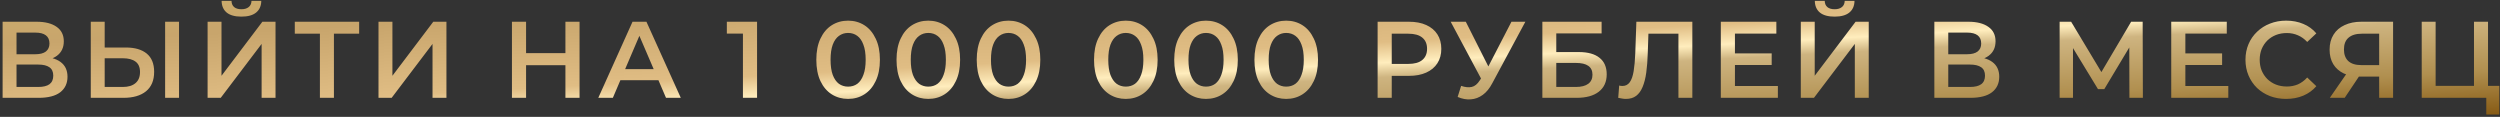 <?xml version="1.0" encoding="UTF-8"?> <svg xmlns="http://www.w3.org/2000/svg" width="920" height="43" viewBox="0 0 920 43" fill="none"><rect x="0" y="0" width="920" height="43" fill="#333333" stroke="none"/> <path d="M0.96 36V8H13.48C16.627 8 19.08 8.627 20.84 9.88C22.6 11.107 23.48 12.88 23.48 15.2C23.48 17.493 22.64 19.267 20.96 20.52C19.28 21.747 17.067 22.36 14.32 22.36L15.04 20.92C18.16 20.92 20.573 21.547 22.28 22.8C23.987 24.053 24.84 25.867 24.84 28.24C24.84 30.667 23.947 32.573 22.16 33.96C20.373 35.32 17.733 36 14.24 36H0.96ZM6.08 32H14.08C15.893 32 17.267 31.667 18.2 31C19.133 30.307 19.6 29.253 19.6 27.84C19.6 26.427 19.133 25.4 18.2 24.76C17.267 24.093 15.893 23.76 14.08 23.76H6.08V32ZM6.08 19.96H13.04C14.72 19.96 16 19.627 16.88 18.96C17.76 18.267 18.2 17.28 18.2 16C18.2 14.667 17.76 13.667 16.88 13C16 12.333 14.72 12 13.04 12H6.08V19.96ZM46.284 17.48C49.617 17.48 52.19 18.227 54.004 19.72C55.817 21.213 56.724 23.453 56.724 26.44C56.724 29.587 55.724 31.973 53.724 33.6C51.75 35.2 48.99 36 45.444 36H33.404V8H38.524V17.48H46.284ZM45.204 32C47.204 32 48.75 31.533 49.844 30.6C50.964 29.667 51.524 28.307 51.524 26.52C51.524 24.76 50.977 23.48 49.884 22.68C48.79 21.853 47.23 21.44 45.204 21.44H38.524V32H45.204ZM60.764 36V8H65.884V36H60.764ZM76.394 36V8H81.514V27.88L96.554 8H101.394V36H96.274V16.16L81.234 36H76.394ZM88.834 6.12C86.434 6.12 84.621 5.613 83.394 4.6C82.194 3.587 81.581 2.16 81.554 0.32H85.194C85.221 1.307 85.541 2.067 86.154 2.6C86.794 3.133 87.688 3.4 88.834 3.4C89.981 3.4 90.874 3.133 91.514 2.6C92.181 2.067 92.528 1.307 92.554 0.32H96.154C96.128 2.16 95.501 3.587 94.274 4.6C93.048 5.613 91.234 6.12 88.834 6.12ZM117.725 36V11.12L118.965 12.4H108.485V8H132.165V12.4H121.685L122.885 11.12V36H117.725ZM139.29 36V8H144.41V27.88L159.45 8H164.29V36H159.17V16.16L144.13 36H139.29ZM208.075 8H213.275V36H208.075V8ZM193.595 36H188.395V8H193.595V36ZM208.475 24H193.155V19.56H208.475V24ZM220.169 36L232.769 8H237.889L250.529 36H245.089L234.249 10.76H236.329L225.529 36H220.169ZM225.969 29.52L227.369 25.44H242.489L243.889 29.52H225.969ZM273.398 36V10L275.678 12.36H267.478V8H278.598V36H273.398ZM312.087 36.4C309.874 36.4 307.874 35.84 306.087 34.72C304.327 33.6 302.94 31.973 301.927 29.84C300.914 27.68 300.407 25.067 300.407 22C300.407 18.933 300.914 16.333 301.927 14.2C302.94 12.04 304.327 10.4 306.087 9.28C307.874 8.16 309.874 7.6 312.087 7.6C314.327 7.6 316.327 8.16 318.087 9.28C319.847 10.4 321.234 12.04 322.247 14.2C323.287 16.333 323.807 18.933 323.807 22C323.807 25.067 323.287 27.68 322.247 29.84C321.234 31.973 319.847 33.6 318.087 34.72C316.327 35.84 314.327 36.4 312.087 36.4ZM312.087 31.88C313.394 31.88 314.527 31.533 315.487 30.84C316.447 30.12 317.194 29.027 317.727 27.56C318.287 26.093 318.567 24.24 318.567 22C318.567 19.733 318.287 17.88 317.727 16.44C317.194 14.973 316.447 13.893 315.487 13.2C314.527 12.48 313.394 12.12 312.087 12.12C310.834 12.12 309.714 12.48 308.727 13.2C307.767 13.893 307.007 14.973 306.447 16.44C305.914 17.88 305.647 19.733 305.647 22C305.647 24.24 305.914 26.093 306.447 27.56C307.007 29.027 307.767 30.12 308.727 30.84C309.714 31.533 310.834 31.88 312.087 31.88ZM341.601 36.4C339.388 36.4 337.388 35.84 335.601 34.72C333.841 33.6 332.454 31.973 331.441 29.84C330.428 27.68 329.921 25.067 329.921 22C329.921 18.933 330.428 16.333 331.441 14.2C332.454 12.04 333.841 10.4 335.601 9.28C337.388 8.16 339.388 7.6 341.601 7.6C343.841 7.6 345.841 8.16 347.601 9.28C349.361 10.4 350.748 12.04 351.761 14.2C352.801 16.333 353.321 18.933 353.321 22C353.321 25.067 352.801 27.68 351.761 29.84C350.748 31.973 349.361 33.6 347.601 34.72C345.841 35.84 343.841 36.4 341.601 36.4ZM341.601 31.88C342.908 31.88 344.041 31.533 345.001 30.84C345.961 30.12 346.708 29.027 347.241 27.56C347.801 26.093 348.081 24.24 348.081 22C348.081 19.733 347.801 17.88 347.241 16.44C346.708 14.973 345.961 13.893 345.001 13.2C344.041 12.48 342.908 12.12 341.601 12.12C340.348 12.12 339.228 12.48 338.241 13.2C337.281 13.893 336.521 14.973 335.961 16.44C335.428 17.88 335.161 19.733 335.161 22C335.161 24.24 335.428 26.093 335.961 27.56C336.521 29.027 337.281 30.12 338.241 30.84C339.228 31.533 340.348 31.88 341.601 31.88ZM371.115 36.4C368.902 36.4 366.902 35.84 365.115 34.72C363.355 33.6 361.968 31.973 360.955 29.84C359.942 27.68 359.435 25.067 359.435 22C359.435 18.933 359.942 16.333 360.955 14.2C361.968 12.04 363.355 10.4 365.115 9.28C366.902 8.16 368.902 7.6 371.115 7.6C373.355 7.6 375.355 8.16 377.115 9.28C378.875 10.4 380.262 12.04 381.275 14.2C382.315 16.333 382.835 18.933 382.835 22C382.835 25.067 382.315 27.68 381.275 29.84C380.262 31.973 378.875 33.6 377.115 34.72C375.355 35.84 373.355 36.4 371.115 36.4ZM371.115 31.88C372.422 31.88 373.555 31.533 374.515 30.84C375.475 30.12 376.222 29.027 376.755 27.56C377.315 26.093 377.595 24.24 377.595 22C377.595 19.733 377.315 17.88 376.755 16.44C376.222 14.973 375.475 13.893 374.515 13.2C373.555 12.48 372.422 12.12 371.115 12.12C369.862 12.12 368.742 12.48 367.755 13.2C366.795 13.893 366.035 14.973 365.475 16.44C364.942 17.88 364.675 19.733 364.675 22C364.675 24.24 364.942 26.093 365.475 27.56C366.035 29.027 366.795 30.12 367.755 30.84C368.742 31.533 369.862 31.88 371.115 31.88ZM414.284 36.4C412.07 36.4 410.07 35.84 408.284 34.72C406.524 33.6 405.137 31.973 404.124 29.84C403.11 27.68 402.604 25.067 402.604 22C402.604 18.933 403.11 16.333 404.124 14.2C405.137 12.04 406.524 10.4 408.284 9.28C410.07 8.16 412.07 7.6 414.284 7.6C416.524 7.6 418.524 8.16 420.284 9.28C422.044 10.4 423.43 12.04 424.444 14.2C425.484 16.333 426.004 18.933 426.004 22C426.004 25.067 425.484 27.68 424.444 29.84C423.43 31.973 422.044 33.6 420.284 34.72C418.524 35.84 416.524 36.4 414.284 36.4ZM414.284 31.88C415.59 31.88 416.724 31.533 417.684 30.84C418.644 30.12 419.39 29.027 419.924 27.56C420.484 26.093 420.764 24.24 420.764 22C420.764 19.733 420.484 17.88 419.924 16.44C419.39 14.973 418.644 13.893 417.684 13.2C416.724 12.48 415.59 12.12 414.284 12.12C413.03 12.12 411.91 12.48 410.924 13.2C409.964 13.893 409.204 14.973 408.644 16.44C408.11 17.88 407.844 19.733 407.844 22C407.844 24.24 408.11 26.093 408.644 27.56C409.204 29.027 409.964 30.12 410.924 30.84C411.91 31.533 413.03 31.88 414.284 31.88ZM443.798 36.4C441.584 36.4 439.584 35.84 437.798 34.72C436.038 33.6 434.651 31.973 433.638 29.84C432.624 27.68 432.118 25.067 432.118 22C432.118 18.933 432.624 16.333 433.638 14.2C434.651 12.04 436.038 10.4 437.798 9.28C439.584 8.16 441.584 7.6 443.798 7.6C446.038 7.6 448.038 8.16 449.798 9.28C451.558 10.4 452.944 12.04 453.958 14.2C454.998 16.333 455.518 18.933 455.518 22C455.518 25.067 454.998 27.68 453.958 29.84C452.944 31.973 451.558 33.6 449.798 34.72C448.038 35.84 446.038 36.4 443.798 36.4ZM443.798 31.88C445.104 31.88 446.238 31.533 447.198 30.84C448.158 30.12 448.904 29.027 449.438 27.56C449.998 26.093 450.278 24.24 450.278 22C450.278 19.733 449.998 17.88 449.438 16.44C448.904 14.973 448.158 13.893 447.198 13.2C446.238 12.48 445.104 12.12 443.798 12.12C442.544 12.12 441.424 12.48 440.438 13.2C439.478 13.893 438.718 14.973 438.158 16.44C437.624 17.88 437.358 19.733 437.358 22C437.358 24.24 437.624 26.093 438.158 27.56C438.718 29.027 439.478 30.12 440.438 30.84C441.424 31.533 442.544 31.88 443.798 31.88ZM473.312 36.4C471.099 36.4 469.099 35.84 467.312 34.72C465.552 33.6 464.165 31.973 463.152 29.84C462.139 27.68 461.632 25.067 461.632 22C461.632 18.933 462.139 16.333 463.152 14.2C464.165 12.04 465.552 10.4 467.312 9.28C469.099 8.16 471.099 7.6 473.312 7.6C475.552 7.6 477.552 8.16 479.312 9.28C481.072 10.4 482.459 12.04 483.472 14.2C484.512 16.333 485.032 18.933 485.032 22C485.032 25.067 484.512 27.68 483.472 29.84C482.459 31.973 481.072 33.6 479.312 34.72C477.552 35.84 475.552 36.4 473.312 36.4ZM473.312 31.88C474.619 31.88 475.752 31.533 476.712 30.84C477.672 30.12 478.419 29.027 478.952 27.56C479.512 26.093 479.792 24.24 479.792 22C479.792 19.733 479.512 17.88 478.952 16.44C478.419 14.973 477.672 13.893 476.712 13.2C475.752 12.48 474.619 12.12 473.312 12.12C472.059 12.12 470.939 12.48 469.952 13.2C468.992 13.893 468.232 14.973 467.672 16.44C467.139 17.88 466.872 19.733 466.872 22C466.872 24.24 467.139 26.093 467.672 27.56C468.232 29.027 468.992 30.12 469.952 30.84C470.939 31.533 472.059 31.88 473.312 31.88ZM506.961 36V8H518.481C520.961 8 523.081 8.4 524.841 9.2C526.627 10 528.001 11.147 528.961 12.64C529.921 14.133 530.401 15.907 530.401 17.96C530.401 20.013 529.921 21.787 528.961 23.28C528.001 24.773 526.627 25.92 524.841 26.72C523.081 27.52 520.961 27.92 518.481 27.92H509.841L512.161 25.48V36H506.961ZM512.161 26.04L509.841 23.52H518.241C520.534 23.52 522.254 23.04 523.401 22.08C524.574 21.093 525.161 19.72 525.161 17.96C525.161 16.173 524.574 14.8 523.401 13.84C522.254 12.88 520.534 12.4 518.241 12.4H509.841L512.161 9.84V26.04ZM537.695 31.6C539.162 32.107 540.455 32.24 541.575 32C542.695 31.76 543.695 30.947 544.575 29.56L545.935 27.44L546.455 26.88L556.215 8H561.335L549.175 30.6C548.188 32.493 547.015 33.933 545.655 34.92C544.295 35.907 542.828 36.453 541.255 36.56C539.708 36.693 538.095 36.4 536.415 35.68L537.695 31.6ZM546.335 31.36L533.855 8H539.415L549.175 27.36L546.335 31.36ZM567.591 36V8H589.391V12.28H572.711V19.16H580.991C584.351 19.16 586.898 19.867 588.631 21.28C590.391 22.667 591.271 24.693 591.271 27.36C591.271 30.107 590.298 32.24 588.351 33.76C586.431 35.253 583.711 36 580.191 36H567.591ZM572.711 32H579.911C581.911 32 583.431 31.613 584.471 30.84C585.511 30.067 586.031 28.947 586.031 27.48C586.031 24.6 583.991 23.16 579.911 23.16H572.711V32ZM598.342 36.4C597.889 36.4 597.436 36.36 596.982 36.28C596.529 36.2 596.036 36.107 595.502 36L595.862 31.48C596.236 31.587 596.636 31.64 597.062 31.64C598.182 31.64 599.076 31.187 599.742 30.28C600.409 29.347 600.889 27.987 601.182 26.2C601.476 24.413 601.676 22.213 601.782 19.6L602.182 8H622.782V36H617.662V11.12L618.862 12.4H605.542L606.662 11.08L606.382 19.4C606.302 22.173 606.116 24.613 605.822 26.72C605.529 28.827 605.076 30.6 604.462 32.04C603.876 33.453 603.089 34.533 602.102 35.28C601.116 36.027 599.862 36.4 598.342 36.4ZM638.059 19.64H651.979V23.92H638.059V19.64ZM638.459 31.64H654.259V36H633.259V8H653.699V12.36H638.459V31.64ZM662.696 36V8H667.816V27.88L682.856 8H687.696V36H682.576V16.16L667.536 36H662.696ZM675.136 6.12C672.736 6.12 670.923 5.613 669.696 4.6C668.496 3.587 667.883 2.16 667.856 0.32H671.496C671.523 1.307 671.843 2.067 672.456 2.6C673.096 3.133 673.989 3.4 675.136 3.4C676.283 3.4 677.176 3.133 677.816 2.6C678.483 2.067 678.829 1.307 678.856 0.32H682.456C682.429 2.16 681.803 3.587 680.576 4.6C679.349 5.613 677.536 6.12 675.136 6.12ZM711.841 36V8H724.361C727.508 8 729.961 8.627 731.721 9.88C733.481 11.107 734.361 12.88 734.361 15.2C734.361 17.493 733.521 19.267 731.841 20.52C730.161 21.747 727.948 22.36 725.201 22.36L725.921 20.92C729.041 20.92 731.455 21.547 733.161 22.8C734.868 24.053 735.721 25.867 735.721 28.24C735.721 30.667 734.828 32.573 733.041 33.96C731.255 35.32 728.615 36 725.121 36H711.841ZM716.961 32H724.961C726.775 32 728.148 31.667 729.081 31C730.015 30.307 730.481 29.253 730.481 27.84C730.481 26.427 730.015 25.4 729.081 24.76C728.148 24.093 726.775 23.76 724.961 23.76H716.961V32ZM716.961 19.96H723.921C725.601 19.96 726.881 19.627 727.761 18.96C728.641 18.267 729.081 17.28 729.081 16C729.081 14.667 728.641 13.667 727.761 13C726.881 12.333 725.601 12 723.921 12H716.961V19.96ZM757.94 36V8H762.18L774.46 28.44H772.18L784.26 8H788.5L788.58 36H783.62L783.58 15.72H784.62L774.38 32.8H772.06L761.66 15.72H762.86V36H757.94ZM803.815 19.64H817.735V23.92H803.815V19.64ZM804.215 31.64H820.015V36H799.015V8H819.455V12.36H804.215V31.64ZM841.292 36.4C839.159 36.4 837.172 36.053 835.332 35.36C833.519 34.64 831.932 33.64 830.572 32.36C829.239 31.053 828.199 29.52 827.452 27.76C826.706 26 826.332 24.08 826.332 22C826.332 19.92 826.706 18 827.452 16.24C828.199 14.48 829.252 12.96 830.612 11.68C831.972 10.373 833.559 9.373 835.372 8.68C837.186 7.96 839.172 7.6 841.332 7.6C843.626 7.6 845.719 8 847.612 8.8C849.506 9.573 851.106 10.733 852.412 12.28L849.052 15.44C848.039 14.347 846.906 13.533 845.652 13C844.399 12.44 843.039 12.16 841.572 12.16C840.106 12.16 838.759 12.4 837.532 12.88C836.332 13.36 835.279 14.04 834.372 14.92C833.492 15.8 832.799 16.84 832.292 18.04C831.812 19.24 831.572 20.56 831.572 22C831.572 23.44 831.812 24.76 832.292 25.96C832.799 27.16 833.492 28.2 834.372 29.08C835.279 29.96 836.332 30.64 837.532 31.12C838.759 31.6 840.106 31.84 841.572 31.84C843.039 31.84 844.399 31.573 845.652 31.04C846.906 30.48 848.039 29.64 849.052 28.52L852.412 31.72C851.106 33.24 849.506 34.4 847.612 35.2C845.719 36 843.612 36.4 841.292 36.4ZM875.534 36V27.04L876.814 28.2H868.614C866.268 28.2 864.241 27.813 862.534 27.04C860.854 26.24 859.561 25.107 858.654 23.64C857.748 22.147 857.294 20.36 857.294 18.28C857.294 16.12 857.774 14.28 858.734 12.76C859.694 11.213 861.054 10.04 862.814 9.24C864.574 8.413 866.641 8 869.014 8H880.654V36H875.534ZM857.374 36L864.294 26H869.534L862.854 36H857.374ZM875.534 25.36V10.96L876.814 12.4H869.174C867.041 12.4 865.401 12.893 864.254 13.88C863.134 14.84 862.574 16.28 862.574 18.2C862.574 20.04 863.108 21.467 864.174 22.48C865.268 23.467 866.868 23.96 868.974 23.96H876.814L875.534 25.36ZM891.191 36V8H896.311V31.6H910.431V8H915.591V36H891.191ZM914.951 42.16V34.72L916.111 36H910.431V31.6H919.751V42.16H914.951Z" fill="url(#paint0_linear_113_646)"></path> <defs> <linearGradient id="paint0_linear_113_646" x1="-3" y1="1" x2="1.9" y2="91.673" gradientUnits="userSpaceOnUse"> <stop stop-color="#CBAC6B"></stop> <stop offset="0.172" stop-color="#C8A56C"></stop> <stop offset="0.463" stop-color="#E0BD84"></stop> <stop offset="0.547" stop-color="#FFEDBD"></stop> <stop offset="0.606" stop-color="#CEB480"></stop> <stop offset="0.823" stop-color="#B08F4F"></stop> <stop offset="1" stop-color="#875B15"></stop> </linearGradient> </defs> </svg> 